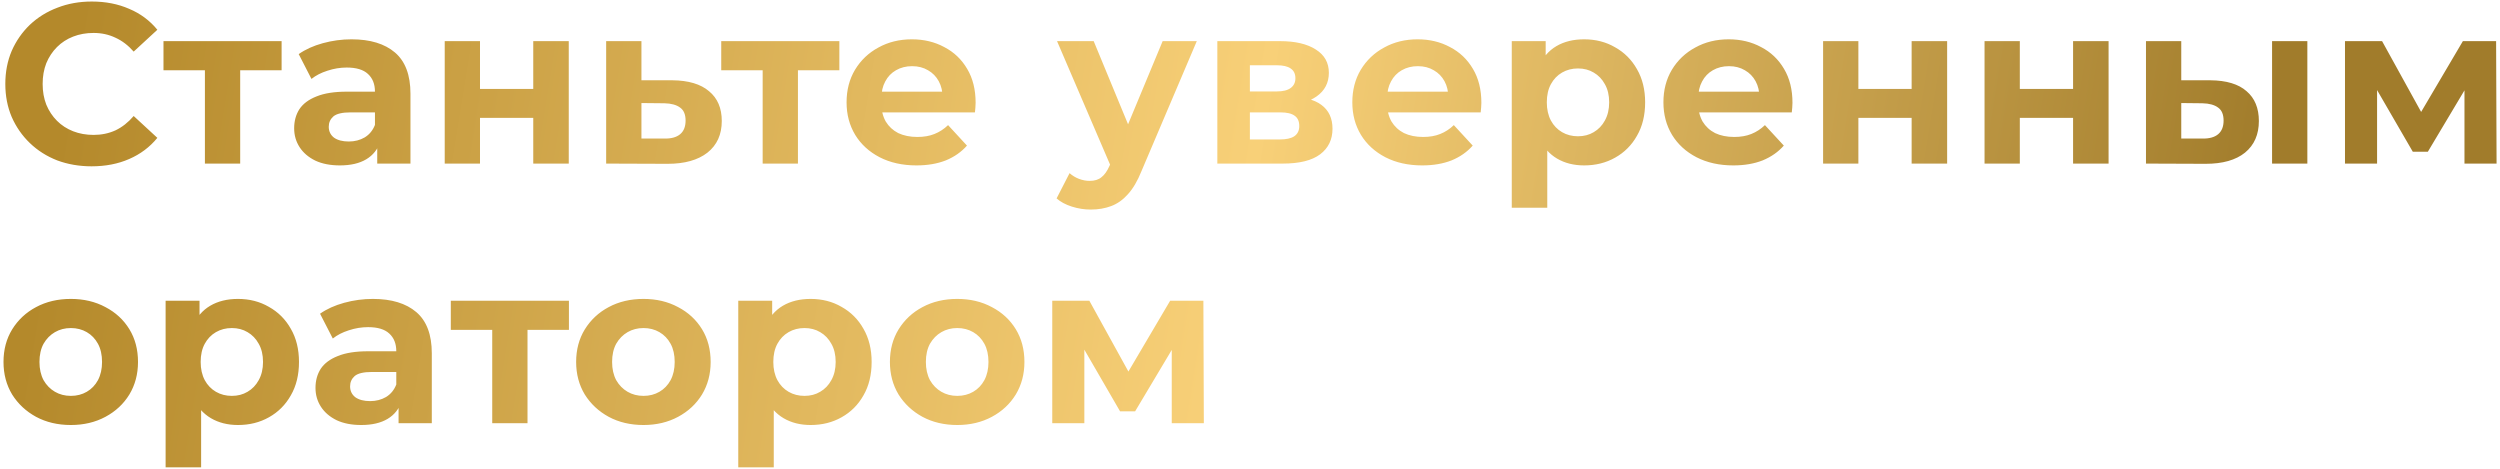 <?xml version="1.0" encoding="UTF-8"?> <svg xmlns="http://www.w3.org/2000/svg" width="703" height="132" viewBox="0 0 703 132" fill="none"> <path d="M25.752 46.768C22.296 46.768 19.075 46.213 16.088 45.104C13.144 43.952 10.584 42.331 8.408 40.24C6.232 38.149 4.525 35.696 3.288 32.88C2.093 30.064 1.496 26.971 1.496 23.6C1.496 20.229 2.093 17.136 3.288 14.32C4.525 11.504 6.232 9.051 8.408 6.96C10.627 4.869 13.208 3.269 16.152 2.16C19.096 1.008 22.317 0.432 25.816 0.432C29.699 0.432 33.197 1.115 36.312 2.48C39.469 3.803 42.115 5.765 44.248 8.368L37.592 14.512C36.056 12.763 34.349 11.461 32.472 10.608C30.595 9.712 28.547 9.264 26.328 9.264C24.237 9.264 22.317 9.605 20.568 10.288C18.819 10.971 17.304 11.952 16.024 13.232C14.744 14.512 13.741 16.027 13.016 17.776C12.333 19.525 11.992 21.467 11.992 23.6C11.992 25.733 12.333 27.675 13.016 29.424C13.741 31.173 14.744 32.688 16.024 33.968C17.304 35.248 18.819 36.229 20.568 36.912C22.317 37.595 24.237 37.936 26.328 37.936C28.547 37.936 30.595 37.509 32.472 36.656C34.349 35.76 36.056 34.416 37.592 32.624L44.248 38.768C42.115 41.371 39.469 43.355 36.312 44.72C33.197 46.085 29.677 46.768 25.752 46.768ZM57.62 46V17.456L59.86 19.76H45.972V11.568H79.188V19.76H65.3L67.54 17.456V46H57.62ZM106.078 46V39.28L105.438 37.808V25.776C105.438 23.643 104.777 21.979 103.454 20.784C102.174 19.589 100.19 18.992 97.502 18.992C95.667 18.992 93.854 19.291 92.062 19.888C90.313 20.443 88.819 21.211 87.582 22.192L83.998 15.216C85.875 13.893 88.137 12.869 90.782 12.144C93.427 11.419 96.115 11.056 98.846 11.056C104.094 11.056 108.169 12.293 111.07 14.768C113.971 17.243 115.422 21.104 115.422 26.352V46H106.078ZM95.582 46.512C92.894 46.512 90.59 46.064 88.67 45.168C86.75 44.229 85.278 42.971 84.254 41.392C83.23 39.813 82.718 38.043 82.718 36.08C82.718 34.032 83.209 32.24 84.19 30.704C85.214 29.168 86.814 27.973 88.99 27.12C91.166 26.224 94.003 25.776 97.502 25.776H106.654V31.6H98.59C96.243 31.6 94.622 31.984 93.726 32.752C92.873 33.52 92.446 34.48 92.446 35.632C92.446 36.912 92.937 37.936 93.918 38.704C94.942 39.429 96.329 39.792 98.078 39.792C99.742 39.792 101.235 39.408 102.558 38.64C103.881 37.829 104.841 36.656 105.438 35.12L106.974 39.728C106.249 41.947 104.926 43.632 103.006 44.784C101.086 45.936 98.611 46.512 95.582 46.512ZM125.055 46V11.568H134.975V25.008H149.951V11.568H159.935V46H149.951V33.136H134.975V46H125.055ZM189.076 22.576C193.599 22.619 197.034 23.643 199.38 25.648C201.77 27.611 202.964 30.405 202.964 34.032C202.964 37.829 201.62 40.795 198.932 42.928C196.244 45.019 192.511 46.064 187.732 46.064L170.452 46V11.568H180.372V22.576H189.076ZM186.836 38.96C188.756 39.003 190.228 38.597 191.252 37.744C192.276 36.891 192.788 35.611 192.788 33.904C192.788 32.197 192.276 30.981 191.252 30.256C190.228 29.488 188.756 29.083 186.836 29.04L180.372 28.976V38.96H186.836ZM214.46 46V17.456L216.7 19.76H202.812V11.568H236.028V19.76H222.14L224.38 17.456V46H214.46ZM257.704 46.512C253.779 46.512 250.323 45.744 247.336 44.208C244.392 42.672 242.11 40.581 240.488 37.936C238.867 35.248 238.056 32.197 238.056 28.784C238.056 25.328 238.846 22.277 240.424 19.632C242.046 16.944 244.243 14.853 247.016 13.36C249.79 11.824 252.926 11.056 256.424 11.056C259.795 11.056 262.824 11.781 265.512 13.232C268.243 14.64 270.398 16.688 271.976 19.376C273.555 22.021 274.344 25.2 274.344 28.912C274.344 29.296 274.323 29.744 274.28 30.256C274.238 30.725 274.195 31.173 274.152 31.6H246.184V25.776H268.904L265.064 27.504C265.064 25.712 264.702 24.155 263.976 22.832C263.251 21.509 262.248 20.485 260.968 19.76C259.688 18.992 258.195 18.608 256.488 18.608C254.782 18.608 253.267 18.992 251.944 19.76C250.664 20.485 249.662 21.531 248.936 22.896C248.211 24.219 247.848 25.797 247.848 27.632V29.168C247.848 31.045 248.254 32.709 249.064 34.16C249.918 35.568 251.091 36.656 252.584 37.424C254.12 38.149 255.912 38.512 257.96 38.512C259.795 38.512 261.395 38.235 262.76 37.68C264.168 37.125 265.448 36.293 266.6 35.184L271.912 40.944C270.334 42.736 268.35 44.123 265.96 45.104C263.571 46.043 260.819 46.512 257.704 46.512ZM306.714 58.928C304.922 58.928 303.152 58.651 301.402 58.096C299.653 57.541 298.224 56.773 297.114 55.792L300.762 48.688C301.53 49.371 302.405 49.904 303.386 50.288C304.41 50.672 305.413 50.864 306.394 50.864C307.802 50.864 308.912 50.523 309.722 49.84C310.576 49.2 311.344 48.112 312.026 46.576L313.818 42.352L314.586 41.264L326.938 11.568H336.538L320.986 48.112C319.877 50.885 318.597 53.061 317.146 54.64C315.738 56.219 314.16 57.328 312.41 57.968C310.704 58.608 308.805 58.928 306.714 58.928ZM312.602 47.344L297.242 11.568H307.546L319.45 40.368L312.602 47.344ZM342.315 46V11.568H359.915C364.224 11.568 367.595 12.357 370.027 13.936C372.459 15.472 373.675 17.648 373.675 20.464C373.675 23.28 372.523 25.499 370.219 27.12C367.958 28.699 364.95 29.488 361.195 29.488L362.219 27.184C366.4 27.184 369.515 27.952 371.563 29.488C373.654 31.024 374.699 33.264 374.699 36.208C374.699 39.237 373.547 41.627 371.243 43.376C368.939 45.125 365.419 46 360.683 46H342.315ZM351.467 39.216H359.851C361.686 39.216 363.051 38.917 363.947 38.32C364.886 37.68 365.355 36.72 365.355 35.44C365.355 34.117 364.928 33.157 364.075 32.56C363.222 31.92 361.878 31.6 360.043 31.6H351.467V39.216ZM351.467 25.712H359.019C360.768 25.712 362.07 25.392 362.923 24.752C363.819 24.112 364.267 23.195 364.267 22C364.267 20.763 363.819 19.845 362.923 19.248C362.07 18.651 360.768 18.352 359.019 18.352H351.467V25.712ZM399.92 46.512C395.994 46.512 392.538 45.744 389.552 44.208C386.608 42.672 384.325 40.581 382.704 37.936C381.082 35.248 380.272 32.197 380.272 28.784C380.272 25.328 381.061 22.277 382.64 19.632C384.261 16.944 386.458 14.853 389.232 13.36C392.005 11.824 395.141 11.056 398.64 11.056C402.01 11.056 405.04 11.781 407.728 13.232C410.458 14.64 412.613 16.688 414.192 19.376C415.77 22.021 416.56 25.2 416.56 28.912C416.56 29.296 416.538 29.744 416.496 30.256C416.453 30.725 416.41 31.173 416.368 31.6H388.4V25.776H411.12L407.28 27.504C407.28 25.712 406.917 24.155 406.192 22.832C405.466 21.509 404.464 20.485 403.184 19.76C401.904 18.992 400.41 18.608 398.704 18.608C396.997 18.608 395.482 18.992 394.16 19.76C392.88 20.485 391.877 21.531 391.152 22.896C390.426 24.219 390.064 25.797 390.064 27.632V29.168C390.064 31.045 390.469 32.709 391.28 34.16C392.133 35.568 393.306 36.656 394.8 37.424C396.336 38.149 398.128 38.512 400.176 38.512C402.01 38.512 403.61 38.235 404.976 37.68C406.384 37.125 407.664 36.293 408.816 35.184L414.128 40.944C412.549 42.736 410.565 44.123 408.176 45.104C405.786 46.043 403.034 46.512 399.92 46.512ZM445.46 46.512C442.559 46.512 440.02 45.872 437.844 44.592C435.668 43.312 433.962 41.371 432.724 38.768C431.53 36.123 430.932 32.795 430.932 28.784C430.932 24.731 431.508 21.403 432.66 18.8C433.812 16.197 435.476 14.256 437.652 12.976C439.828 11.696 442.431 11.056 445.46 11.056C448.703 11.056 451.604 11.803 454.164 13.296C456.767 14.747 458.815 16.795 460.308 19.44C461.844 22.085 462.612 25.2 462.612 28.784C462.612 32.411 461.844 35.547 460.308 38.192C458.815 40.837 456.767 42.885 454.164 44.336C451.604 45.787 448.703 46.512 445.46 46.512ZM425.108 58.416V11.568H434.644V18.608L434.452 28.848L435.092 39.024V58.416H425.108ZM443.732 38.32C445.396 38.32 446.868 37.936 448.148 37.168C449.471 36.4 450.516 35.312 451.284 33.904C452.095 32.453 452.5 30.747 452.5 28.784C452.5 26.779 452.095 25.072 451.284 23.664C450.516 22.256 449.471 21.168 448.148 20.4C446.868 19.632 445.396 19.248 443.732 19.248C442.068 19.248 440.575 19.632 439.252 20.4C437.93 21.168 436.884 22.256 436.116 23.664C435.348 25.072 434.964 26.779 434.964 28.784C434.964 30.747 435.348 32.453 436.116 33.904C436.884 35.312 437.93 36.4 439.252 37.168C440.575 37.936 442.068 38.32 443.732 38.32ZM487.402 46.512C483.477 46.512 480.021 45.744 477.034 44.208C474.09 42.672 471.807 40.581 470.186 37.936C468.565 35.248 467.754 32.197 467.754 28.784C467.754 25.328 468.543 22.277 470.122 19.632C471.743 16.944 473.941 14.853 476.714 13.36C479.487 11.824 482.623 11.056 486.122 11.056C489.493 11.056 492.522 11.781 495.21 13.232C497.941 14.64 500.095 16.688 501.674 19.376C503.253 22.021 504.042 25.2 504.042 28.912C504.042 29.296 504.021 29.744 503.978 30.256C503.935 30.725 503.893 31.173 503.85 31.6H475.882V25.776H498.602L494.762 27.504C494.762 25.712 494.399 24.155 493.674 22.832C492.949 21.509 491.946 20.485 490.666 19.76C489.386 18.992 487.893 18.608 486.186 18.608C484.479 18.608 482.965 18.992 481.642 19.76C480.362 20.485 479.359 21.531 478.634 22.896C477.909 24.219 477.546 25.797 477.546 27.632V29.168C477.546 31.045 477.951 32.709 478.762 34.16C479.615 35.568 480.789 36.656 482.282 37.424C483.818 38.149 485.61 38.512 487.658 38.512C489.493 38.512 491.093 38.235 492.458 37.68C493.866 37.125 495.146 36.293 496.298 35.184L501.61 40.944C500.031 42.736 498.047 44.123 495.658 45.104C493.269 46.043 490.517 46.512 487.402 46.512ZM512.655 46V11.568H522.575V25.008H537.551V11.568H547.535V46H537.551V33.136H522.575V46H512.655ZM558.053 46V11.568H567.973V25.008H582.949V11.568H592.933V46H582.949V33.136H567.973V46H558.053ZM638.906 46V11.568H648.826V46H638.906ZM621.562 22.576C626.085 22.619 629.477 23.643 631.738 25.648C634.042 27.611 635.194 30.405 635.194 34.032C635.194 37.829 633.893 40.795 631.29 42.928C628.687 45.019 624.997 46.064 620.218 46.064L603.45 46V11.568H613.37V22.576H621.562ZM619.322 38.96C621.242 39.003 622.714 38.597 623.738 37.744C624.762 36.891 625.274 35.611 625.274 33.904C625.274 32.197 624.762 30.981 623.738 30.256C622.714 29.488 621.242 29.083 619.322 29.04L613.37 28.976V38.96H619.322ZM659.41 46V11.568H669.842L682.834 35.12H678.674L692.562 11.568H701.906L702.034 46H693.01V21.808L694.546 22.832L682.706 42.672H678.482L666.578 22.128L668.434 21.68V46H659.41ZM19.928 119.512C16.259 119.512 12.995 118.744 10.136 117.208C7.32 115.672 5.08 113.581 3.416 110.936C1.795 108.248 0.984 105.197 0.984 101.784C0.984 98.328 1.795 95.277 3.416 92.632C5.08 89.944 7.32 87.853 10.136 86.36C12.995 84.824 16.259 84.056 19.928 84.056C23.555 84.056 26.797 84.824 29.656 86.36C32.515 87.853 34.755 89.923 36.376 92.568C37.997 95.213 38.808 98.285 38.808 101.784C38.808 105.197 37.997 108.248 36.376 110.936C34.755 113.581 32.515 115.672 29.656 117.208C26.797 118.744 23.555 119.512 19.928 119.512ZM19.928 111.32C21.592 111.32 23.085 110.936 24.408 110.168C25.731 109.4 26.776 108.312 27.544 106.904C28.312 105.453 28.696 103.747 28.696 101.784C28.696 99.779 28.312 98.072 27.544 96.664C26.776 95.256 25.731 94.168 24.408 93.4C23.085 92.632 21.592 92.248 19.928 92.248C18.264 92.248 16.771 92.632 15.448 93.4C14.125 94.168 13.059 95.256 12.248 96.664C11.48 98.072 11.096 99.779 11.096 101.784C11.096 103.747 11.48 105.453 12.248 106.904C13.059 108.312 14.125 109.4 15.448 110.168C16.771 110.936 18.264 111.32 19.928 111.32ZM66.923 119.512C64.022 119.512 61.483 118.872 59.307 117.592C57.131 116.312 55.424 114.371 54.187 111.768C52.992 109.123 52.395 105.795 52.395 101.784C52.395 97.731 52.971 94.403 54.123 91.8C55.275 89.197 56.939 87.256 59.115 85.976C61.291 84.696 63.894 84.056 66.923 84.056C70.166 84.056 73.067 84.803 75.627 86.296C78.23 87.747 80.278 89.795 81.771 92.44C83.307 95.085 84.075 98.2 84.075 101.784C84.075 105.411 83.307 108.547 81.771 111.192C80.278 113.837 78.23 115.885 75.627 117.336C73.067 118.787 70.166 119.512 66.923 119.512ZM46.571 131.416V84.568H56.107V91.608L55.915 101.848L56.555 112.024V131.416H46.571ZM65.195 111.32C66.859 111.32 68.331 110.936 69.611 110.168C70.934 109.4 71.979 108.312 72.747 106.904C73.558 105.453 73.963 103.747 73.963 101.784C73.963 99.779 73.558 98.072 72.747 96.664C71.979 95.256 70.934 94.168 69.611 93.4C68.331 92.632 66.859 92.248 65.195 92.248C63.531 92.248 62.038 92.632 60.715 93.4C59.392 94.168 58.347 95.256 57.579 96.664C56.811 98.072 56.427 99.779 56.427 101.784C56.427 103.747 56.811 105.453 57.579 106.904C58.347 108.312 59.392 109.4 60.715 110.168C62.038 110.936 63.531 111.32 65.195 111.32ZM112.078 119V112.28L111.438 110.808V98.776C111.438 96.643 110.777 94.979 109.454 93.784C108.174 92.589 106.19 91.992 103.502 91.992C101.667 91.992 99.854 92.291 98.062 92.888C96.313 93.443 94.819 94.211 93.582 95.192L89.998 88.216C91.875 86.893 94.137 85.869 96.782 85.144C99.427 84.419 102.115 84.056 104.846 84.056C110.094 84.056 114.169 85.293 117.07 87.768C119.971 90.243 121.422 94.104 121.422 99.352V119H112.078ZM101.582 119.512C98.894 119.512 96.59 119.064 94.67 118.168C92.75 117.229 91.278 115.971 90.254 114.392C89.23 112.813 88.718 111.043 88.718 109.08C88.718 107.032 89.209 105.24 90.19 103.704C91.214 102.168 92.814 100.973 94.99 100.12C97.166 99.224 100.003 98.776 103.502 98.776H112.654V104.6H104.59C102.243 104.6 100.622 104.984 99.726 105.752C98.873 106.52 98.446 107.48 98.446 108.632C98.446 109.912 98.937 110.936 99.918 111.704C100.942 112.429 102.329 112.792 104.078 112.792C105.742 112.792 107.235 112.408 108.558 111.64C109.881 110.829 110.841 109.656 111.438 108.12L112.974 112.728C112.249 114.947 110.926 116.632 109.006 117.784C107.086 118.936 104.611 119.512 101.582 119.512ZM138.415 119V90.456L140.655 92.76H126.767V84.568H159.983V92.76H146.095L148.335 90.456V119H138.415ZM180.955 119.512C177.286 119.512 174.022 118.744 171.163 117.208C168.347 115.672 166.107 113.581 164.443 110.936C162.822 108.248 162.011 105.197 162.011 101.784C162.011 98.328 162.822 95.277 164.443 92.632C166.107 89.944 168.347 87.853 171.163 86.36C174.022 84.824 177.286 84.056 180.955 84.056C184.582 84.056 187.825 84.824 190.683 86.36C193.542 87.853 195.782 89.923 197.403 92.568C199.025 95.213 199.835 98.285 199.835 101.784C199.835 105.197 199.025 108.248 197.403 110.936C195.782 113.581 193.542 115.672 190.683 117.208C187.825 118.744 184.582 119.512 180.955 119.512ZM180.955 111.32C182.619 111.32 184.113 110.936 185.435 110.168C186.758 109.4 187.803 108.312 188.571 106.904C189.339 105.453 189.723 103.747 189.723 101.784C189.723 99.779 189.339 98.072 188.571 96.664C187.803 95.256 186.758 94.168 185.435 93.4C184.113 92.632 182.619 92.248 180.955 92.248C179.291 92.248 177.798 92.632 176.475 93.4C175.153 94.168 174.086 95.256 173.275 96.664C172.507 98.072 172.123 99.779 172.123 101.784C172.123 103.747 172.507 105.453 173.275 106.904C174.086 108.312 175.153 109.4 176.475 110.168C177.798 110.936 179.291 111.32 180.955 111.32ZM227.951 119.512C225.049 119.512 222.511 118.872 220.335 117.592C218.159 116.312 216.452 114.371 215.215 111.768C214.02 109.123 213.423 105.795 213.423 101.784C213.423 97.731 213.999 94.403 215.151 91.8C216.303 89.197 217.967 87.256 220.143 85.976C222.319 84.696 224.921 84.056 227.951 84.056C231.193 84.056 234.095 84.803 236.655 86.296C239.257 87.747 241.305 89.795 242.799 92.44C244.335 95.085 245.103 98.2 245.103 101.784C245.103 105.411 244.335 108.547 242.799 111.192C241.305 113.837 239.257 115.885 236.655 117.336C234.095 118.787 231.193 119.512 227.951 119.512ZM207.599 131.416V84.568H217.135V91.608L216.943 101.848L217.583 112.024V131.416H207.599ZM226.223 111.32C227.887 111.32 229.359 110.936 230.639 110.168C231.961 109.4 233.007 108.312 233.775 106.904C234.585 105.453 234.991 103.747 234.991 101.784C234.991 99.779 234.585 98.072 233.775 96.664C233.007 95.256 231.961 94.168 230.639 93.4C229.359 92.632 227.887 92.248 226.223 92.248C224.559 92.248 223.065 92.632 221.743 93.4C220.42 94.168 219.375 95.256 218.607 96.664C217.839 98.072 217.455 99.779 217.455 101.784C217.455 103.747 217.839 105.453 218.607 106.904C219.375 108.312 220.42 109.4 221.743 110.168C223.065 110.936 224.559 111.32 226.223 111.32ZM269.188 119.512C265.519 119.512 262.255 118.744 259.396 117.208C256.58 115.672 254.34 113.581 252.676 110.936C251.055 108.248 250.244 105.197 250.244 101.784C250.244 98.328 251.055 95.277 252.676 92.632C254.34 89.944 256.58 87.853 259.396 86.36C262.255 84.824 265.519 84.056 269.188 84.056C272.815 84.056 276.057 84.824 278.916 86.36C281.775 87.853 284.015 89.923 285.636 92.568C287.257 95.213 288.068 98.285 288.068 101.784C288.068 105.197 287.257 108.248 285.636 110.936C284.015 113.581 281.775 115.672 278.916 117.208C276.057 118.744 272.815 119.512 269.188 119.512ZM269.188 111.32C270.852 111.32 272.345 110.936 273.668 110.168C274.991 109.4 276.036 108.312 276.804 106.904C277.572 105.453 277.956 103.747 277.956 101.784C277.956 99.779 277.572 98.072 276.804 96.664C276.036 95.256 274.991 94.168 273.668 93.4C272.345 92.632 270.852 92.248 269.188 92.248C267.524 92.248 266.031 92.632 264.708 93.4C263.385 94.168 262.319 95.256 261.508 96.664C260.74 98.072 260.356 99.779 260.356 101.784C260.356 103.747 260.74 105.453 261.508 106.904C262.319 108.312 263.385 109.4 264.708 110.168C266.031 110.936 267.524 111.32 269.188 111.32ZM295.895 119V84.568H306.327L319.319 108.12H315.159L329.047 84.568H338.391L338.519 119H329.495V94.808L331.031 95.832L319.191 115.672H314.967L303.063 95.128L304.919 94.68V119H295.895Z" fill="url(#paint0_linear_463_83)"></path> <defs> <linearGradient id="paint0_linear_463_83" x1="-1" y1="147.5" x2="605.185" y2="245.691" gradientUnits="userSpaceOnUse"> <stop stop-color="#B4892B"></stop> <stop offset="0.542" stop-color="#F8D078"></stop> <stop offset="1" stop-color="#A17C2B"></stop> </linearGradient> </defs> </svg> 